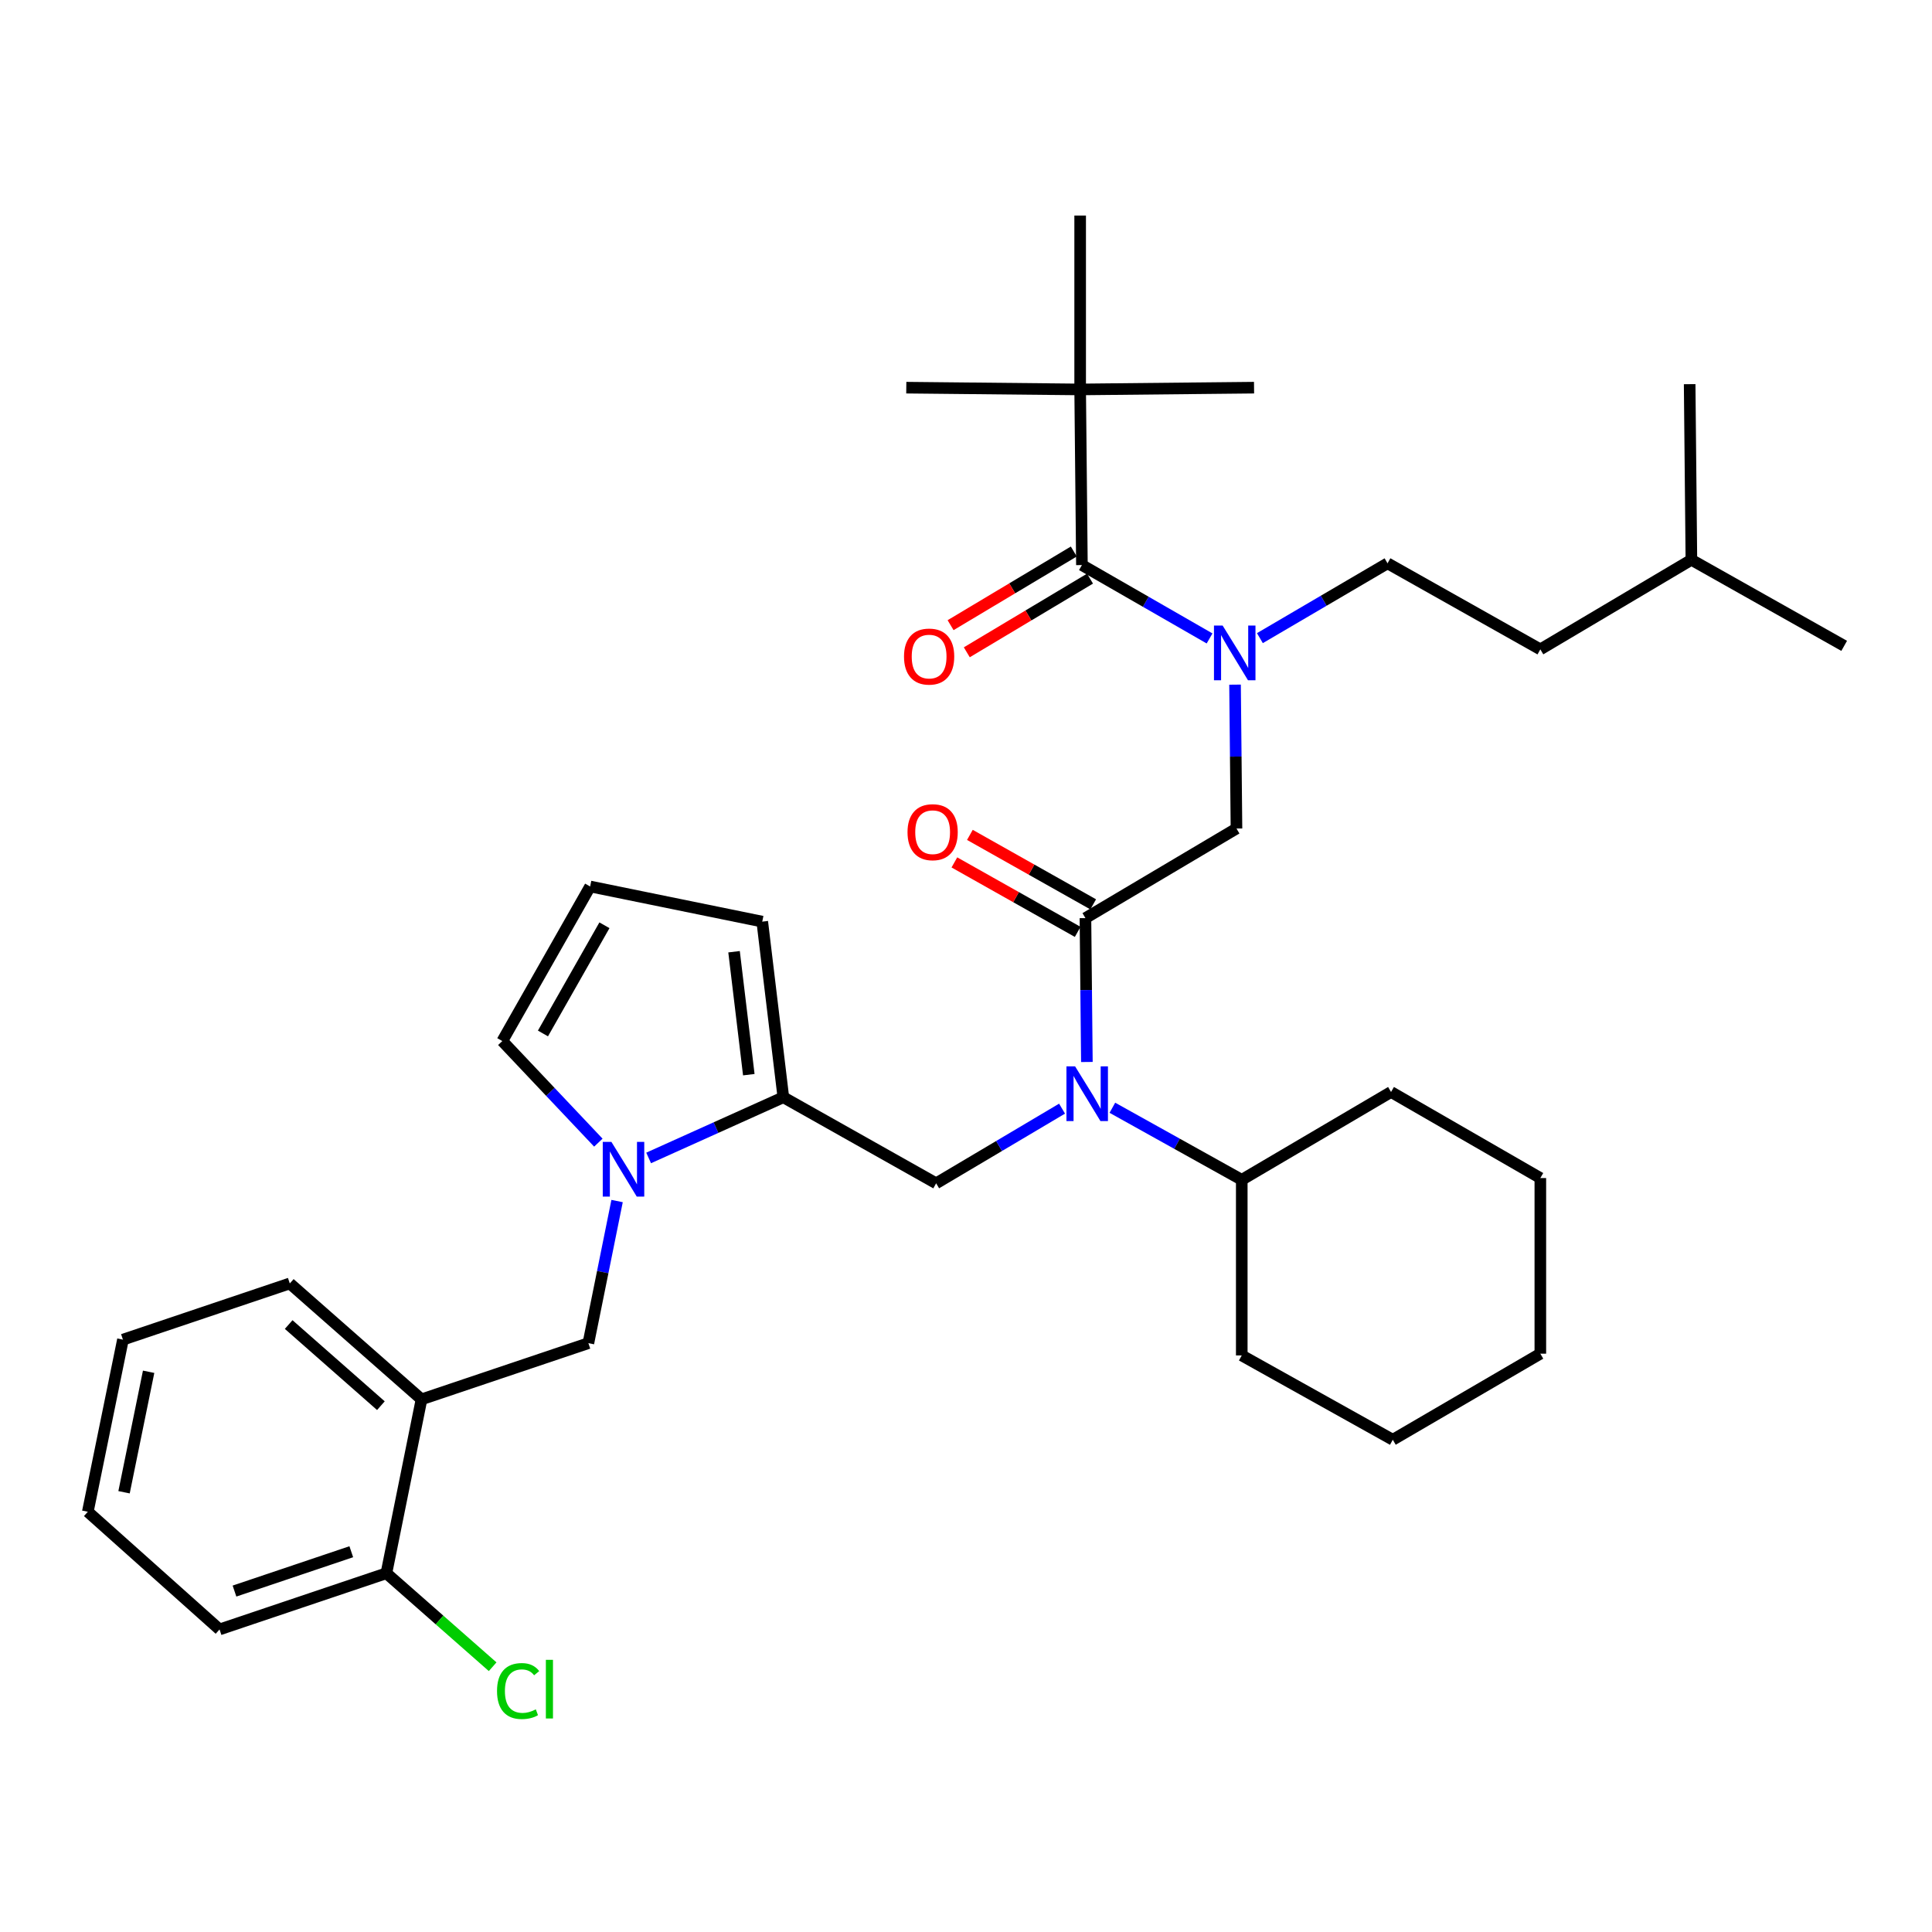 <?xml version='1.0' encoding='iso-8859-1'?>
<svg version='1.1' baseProfile='full'
              xmlns='http://www.w3.org/2000/svg'
                      xmlns:rdkit='http://www.rdkit.org/xml'
                      xmlns:xlink='http://www.w3.org/1999/xlink'
                  xml:space='preserve'
width='1000px' height='1000px' viewBox='0 0 1000 1000'>
<!-- END OF HEADER -->
<rect style='opacity:1.0;fill:#FFFFFF;stroke:none' width='1000' height='1000' x='0' y='0'> </rect>
<path class='bond-0' d='M 652.122,330.298 L 685.153,310.934' style='fill:none;fill-rule:evenodd;stroke:#0000FF;stroke-width:6px;stroke-linecap:butt;stroke-linejoin:miter;stroke-opacity:1' />
<path class='bond-0' d='M 685.153,310.934 L 718.183,291.569' style='fill:none;fill-rule:evenodd;stroke:#000000;stroke-width:6px;stroke-linecap:butt;stroke-linejoin:miter;stroke-opacity:1' />
<path class='bond-1' d='M 639.254,354.371 L 639.626,391.607' style='fill:none;fill-rule:evenodd;stroke:#0000FF;stroke-width:6px;stroke-linecap:butt;stroke-linejoin:miter;stroke-opacity:1' />
<path class='bond-1' d='M 639.626,391.607 L 639.999,428.842' style='fill:none;fill-rule:evenodd;stroke:#000000;stroke-width:6px;stroke-linecap:butt;stroke-linejoin:miter;stroke-opacity:1' />
<path class='bond-2' d='M 626.069,330.455 L 593.033,311.466' style='fill:none;fill-rule:evenodd;stroke:#0000FF;stroke-width:6px;stroke-linecap:butt;stroke-linejoin:miter;stroke-opacity:1' />
<path class='bond-2' d='M 593.033,311.466 L 559.997,292.478' style='fill:none;fill-rule:evenodd;stroke:#000000;stroke-width:6px;stroke-linecap:butt;stroke-linejoin:miter;stroke-opacity:1' />
<path class='bond-3' d='M 559.088,201.574 L 559.088,111.57' style='fill:none;fill-rule:evenodd;stroke:#000000;stroke-width:6px;stroke-linecap:butt;stroke-linejoin:miter;stroke-opacity:1' />
<path class='bond-4' d='M 559.088,201.574 L 469.093,200.657' style='fill:none;fill-rule:evenodd;stroke:#000000;stroke-width:6px;stroke-linecap:butt;stroke-linejoin:miter;stroke-opacity:1' />
<path class='bond-5' d='M 559.088,201.574 L 649.093,200.657' style='fill:none;fill-rule:evenodd;stroke:#000000;stroke-width:6px;stroke-linecap:butt;stroke-linejoin:miter;stroke-opacity:1' />
<path class='bond-6' d='M 559.088,201.574 L 559.997,292.478' style='fill:none;fill-rule:evenodd;stroke:#000000;stroke-width:6px;stroke-linecap:butt;stroke-linejoin:miter;stroke-opacity:1' />
<path class='bond-7' d='M 565.836,468.088 L 533.924,450.112' style='fill:none;fill-rule:evenodd;stroke:#000000;stroke-width:6px;stroke-linecap:butt;stroke-linejoin:miter;stroke-opacity:1' />
<path class='bond-7' d='M 533.924,450.112 L 502.012,432.136' style='fill:none;fill-rule:evenodd;stroke:#FF0000;stroke-width:6px;stroke-linecap:butt;stroke-linejoin:miter;stroke-opacity:1' />
<path class='bond-7' d='M 557.81,482.336 L 525.898,464.36' style='fill:none;fill-rule:evenodd;stroke:#000000;stroke-width:6px;stroke-linecap:butt;stroke-linejoin:miter;stroke-opacity:1' />
<path class='bond-7' d='M 525.898,464.36 L 493.986,446.384' style='fill:none;fill-rule:evenodd;stroke:#FF0000;stroke-width:6px;stroke-linecap:butt;stroke-linejoin:miter;stroke-opacity:1' />
<path class='bond-8' d='M 561.823,475.212 L 639.999,428.842' style='fill:none;fill-rule:evenodd;stroke:#000000;stroke-width:6px;stroke-linecap:butt;stroke-linejoin:miter;stroke-opacity:1' />
<path class='bond-9' d='M 561.823,475.212 L 562.195,512.447' style='fill:none;fill-rule:evenodd;stroke:#000000;stroke-width:6px;stroke-linecap:butt;stroke-linejoin:miter;stroke-opacity:1' />
<path class='bond-9' d='M 562.195,512.447 L 562.567,549.683' style='fill:none;fill-rule:evenodd;stroke:#0000FF;stroke-width:6px;stroke-linecap:butt;stroke-linejoin:miter;stroke-opacity:1' />
<path class='bond-10' d='M 555.801,285.46 L 523.911,304.524' style='fill:none;fill-rule:evenodd;stroke:#000000;stroke-width:6px;stroke-linecap:butt;stroke-linejoin:miter;stroke-opacity:1' />
<path class='bond-10' d='M 523.911,304.524 L 492.021,323.589' style='fill:none;fill-rule:evenodd;stroke:#FF0000;stroke-width:6px;stroke-linecap:butt;stroke-linejoin:miter;stroke-opacity:1' />
<path class='bond-10' d='M 564.192,299.496 L 532.302,318.56' style='fill:none;fill-rule:evenodd;stroke:#000000;stroke-width:6px;stroke-linecap:butt;stroke-linejoin:miter;stroke-opacity:1' />
<path class='bond-10' d='M 532.302,318.56 L 500.412,337.625' style='fill:none;fill-rule:evenodd;stroke:#FF0000;stroke-width:6px;stroke-linecap:butt;stroke-linejoin:miter;stroke-opacity:1' />
<path class='bond-11' d='M 718.183,291.569 L 797.277,336.113' style='fill:none;fill-rule:evenodd;stroke:#000000;stroke-width:6px;stroke-linecap:butt;stroke-linejoin:miter;stroke-opacity:1' />
<path class='bond-12' d='M 484.547,612.485 L 405.453,567.941' style='fill:none;fill-rule:evenodd;stroke:#000000;stroke-width:6px;stroke-linecap:butt;stroke-linejoin:miter;stroke-opacity:1' />
<path class='bond-13' d='M 484.547,612.485 L 517.133,593.159' style='fill:none;fill-rule:evenodd;stroke:#000000;stroke-width:6px;stroke-linecap:butt;stroke-linejoin:miter;stroke-opacity:1' />
<path class='bond-13' d='M 517.133,593.159 L 549.719,573.833' style='fill:none;fill-rule:evenodd;stroke:#0000FF;stroke-width:6px;stroke-linecap:butt;stroke-linejoin:miter;stroke-opacity:1' />
<path class='bond-14' d='M 575.761,573.371 L 609.247,592.019' style='fill:none;fill-rule:evenodd;stroke:#0000FF;stroke-width:6px;stroke-linecap:butt;stroke-linejoin:miter;stroke-opacity:1' />
<path class='bond-14' d='M 609.247,592.019 L 642.733,610.668' style='fill:none;fill-rule:evenodd;stroke:#000000;stroke-width:6px;stroke-linecap:butt;stroke-linejoin:miter;stroke-opacity:1' />
<path class='bond-15' d='M 642.733,610.668 L 642.733,701.571' style='fill:none;fill-rule:evenodd;stroke:#000000;stroke-width:6px;stroke-linecap:butt;stroke-linejoin:miter;stroke-opacity:1' />
<path class='bond-16' d='M 642.733,610.668 L 720,565.207' style='fill:none;fill-rule:evenodd;stroke:#000000;stroke-width:6px;stroke-linecap:butt;stroke-linejoin:miter;stroke-opacity:1' />
<path class='bond-17' d='M 642.733,701.571 L 720.909,745.215' style='fill:none;fill-rule:evenodd;stroke:#000000;stroke-width:6px;stroke-linecap:butt;stroke-linejoin:miter;stroke-opacity:1' />
<path class='bond-18' d='M 335.734,599.348 L 370.594,583.645' style='fill:none;fill-rule:evenodd;stroke:#0000FF;stroke-width:6px;stroke-linecap:butt;stroke-linejoin:miter;stroke-opacity:1' />
<path class='bond-18' d='M 370.594,583.645 L 405.453,567.941' style='fill:none;fill-rule:evenodd;stroke:#000000;stroke-width:6px;stroke-linecap:butt;stroke-linejoin:miter;stroke-opacity:1' />
<path class='bond-19' d='M 309.703,591.43 L 284.849,565.136' style='fill:none;fill-rule:evenodd;stroke:#0000FF;stroke-width:6px;stroke-linecap:butt;stroke-linejoin:miter;stroke-opacity:1' />
<path class='bond-19' d='M 284.849,565.136 L 259.995,538.842' style='fill:none;fill-rule:evenodd;stroke:#000000;stroke-width:6px;stroke-linecap:butt;stroke-linejoin:miter;stroke-opacity:1' />
<path class='bond-20' d='M 319.402,621.663 L 311.975,658.438' style='fill:none;fill-rule:evenodd;stroke:#0000FF;stroke-width:6px;stroke-linecap:butt;stroke-linejoin:miter;stroke-opacity:1' />
<path class='bond-20' d='M 311.975,658.438 L 304.547,695.212' style='fill:none;fill-rule:evenodd;stroke:#000000;stroke-width:6px;stroke-linecap:butt;stroke-linejoin:miter;stroke-opacity:1' />
<path class='bond-21' d='M 405.453,567.941 L 394.542,477.029' style='fill:none;fill-rule:evenodd;stroke:#000000;stroke-width:6px;stroke-linecap:butt;stroke-linejoin:miter;stroke-opacity:1' />
<path class='bond-21' d='M 387.58,556.253 L 379.943,492.614' style='fill:none;fill-rule:evenodd;stroke:#000000;stroke-width:6px;stroke-linecap:butt;stroke-linejoin:miter;stroke-opacity:1' />
<path class='bond-22' d='M 394.542,477.029 L 305.456,458.841' style='fill:none;fill-rule:evenodd;stroke:#000000;stroke-width:6px;stroke-linecap:butt;stroke-linejoin:miter;stroke-opacity:1' />
<path class='bond-23' d='M 305.456,458.841 L 259.995,538.842' style='fill:none;fill-rule:evenodd;stroke:#000000;stroke-width:6px;stroke-linecap:butt;stroke-linejoin:miter;stroke-opacity:1' />
<path class='bond-23' d='M 312.854,478.92 L 281.032,534.921' style='fill:none;fill-rule:evenodd;stroke:#000000;stroke-width:6px;stroke-linecap:butt;stroke-linejoin:miter;stroke-opacity:1' />
<path class='bond-24' d='M 63.633,693.395 L 45.455,782.482' style='fill:none;fill-rule:evenodd;stroke:#000000;stroke-width:6px;stroke-linecap:butt;stroke-linejoin:miter;stroke-opacity:1' />
<path class='bond-24' d='M 76.929,710.028 L 64.204,772.388' style='fill:none;fill-rule:evenodd;stroke:#000000;stroke-width:6px;stroke-linecap:butt;stroke-linejoin:miter;stroke-opacity:1' />
<path class='bond-25' d='M 63.633,693.395 L 149.995,664.305' style='fill:none;fill-rule:evenodd;stroke:#000000;stroke-width:6px;stroke-linecap:butt;stroke-linejoin:miter;stroke-opacity:1' />
<path class='bond-26' d='M 304.547,695.212 L 218.177,724.302' style='fill:none;fill-rule:evenodd;stroke:#000000;stroke-width:6px;stroke-linecap:butt;stroke-linejoin:miter;stroke-opacity:1' />
<path class='bond-27' d='M 45.455,782.482 L 113.637,843.396' style='fill:none;fill-rule:evenodd;stroke:#000000;stroke-width:6px;stroke-linecap:butt;stroke-linejoin:miter;stroke-opacity:1' />
<path class='bond-28' d='M 113.637,843.396 L 199.998,814.306' style='fill:none;fill-rule:evenodd;stroke:#000000;stroke-width:6px;stroke-linecap:butt;stroke-linejoin:miter;stroke-opacity:1' />
<path class='bond-28' d='M 121.371,823.535 L 181.824,803.172' style='fill:none;fill-rule:evenodd;stroke:#000000;stroke-width:6px;stroke-linecap:butt;stroke-linejoin:miter;stroke-opacity:1' />
<path class='bond-29' d='M 199.998,814.306 L 218.177,724.302' style='fill:none;fill-rule:evenodd;stroke:#000000;stroke-width:6px;stroke-linecap:butt;stroke-linejoin:miter;stroke-opacity:1' />
<path class='bond-30' d='M 199.998,814.306 L 227.494,838.501' style='fill:none;fill-rule:evenodd;stroke:#000000;stroke-width:6px;stroke-linecap:butt;stroke-linejoin:miter;stroke-opacity:1' />
<path class='bond-30' d='M 227.494,838.501 L 254.99,862.696' style='fill:none;fill-rule:evenodd;stroke:#00CC00;stroke-width:6px;stroke-linecap:butt;stroke-linejoin:miter;stroke-opacity:1' />
<path class='bond-31' d='M 218.177,724.302 L 149.995,664.305' style='fill:none;fill-rule:evenodd;stroke:#000000;stroke-width:6px;stroke-linecap:butt;stroke-linejoin:miter;stroke-opacity:1' />
<path class='bond-31' d='M 197.147,727.579 L 149.419,685.581' style='fill:none;fill-rule:evenodd;stroke:#000000;stroke-width:6px;stroke-linecap:butt;stroke-linejoin:miter;stroke-opacity:1' />
<path class='bond-32' d='M 720,565.207 L 797.277,609.759' style='fill:none;fill-rule:evenodd;stroke:#000000;stroke-width:6px;stroke-linecap:butt;stroke-linejoin:miter;stroke-opacity:1' />
<path class='bond-33' d='M 720.909,745.215 L 797.277,700.663' style='fill:none;fill-rule:evenodd;stroke:#000000;stroke-width:6px;stroke-linecap:butt;stroke-linejoin:miter;stroke-opacity:1' />
<path class='bond-34' d='M 797.277,609.759 L 797.277,700.663' style='fill:none;fill-rule:evenodd;stroke:#000000;stroke-width:6px;stroke-linecap:butt;stroke-linejoin:miter;stroke-opacity:1' />
<path class='bond-35' d='M 797.277,336.113 L 875.461,289.752' style='fill:none;fill-rule:evenodd;stroke:#000000;stroke-width:6px;stroke-linecap:butt;stroke-linejoin:miter;stroke-opacity:1' />
<path class='bond-36' d='M 875.461,289.752 L 954.545,334.296' style='fill:none;fill-rule:evenodd;stroke:#000000;stroke-width:6px;stroke-linecap:butt;stroke-linejoin:miter;stroke-opacity:1' />
<path class='bond-37' d='M 875.461,289.752 L 874.562,198.84' style='fill:none;fill-rule:evenodd;stroke:#000000;stroke-width:6px;stroke-linecap:butt;stroke-linejoin:miter;stroke-opacity:1' />
<path  class='atom-0' d='M 632.83 323.779
L 642.11 338.779
Q 643.03 340.259, 644.51 342.939
Q 645.99 345.619, 646.07 345.779
L 646.07 323.779
L 649.83 323.779
L 649.83 352.099
L 645.95 352.099
L 635.99 335.699
Q 634.83 333.779, 633.59 331.579
Q 632.39 329.379, 632.03 328.699
L 632.03 352.099
L 628.35 352.099
L 628.35 323.779
L 632.83 323.779
' fill='#0000FF'/>
<path  class='atom-3' d='M 469.73 430.739
Q 469.73 423.939, 473.09 420.139
Q 476.45 416.339, 482.73 416.339
Q 489.01 416.339, 492.37 420.139
Q 495.73 423.939, 495.73 430.739
Q 495.73 437.619, 492.33 441.539
Q 488.93 445.419, 482.73 445.419
Q 476.49 445.419, 473.09 441.539
Q 469.73 437.659, 469.73 430.739
M 482.73 442.219
Q 487.05 442.219, 489.37 439.339
Q 491.73 436.419, 491.73 430.739
Q 491.73 425.179, 489.37 422.379
Q 487.05 419.539, 482.73 419.539
Q 478.41 419.539, 476.05 422.339
Q 473.73 425.139, 473.73 430.739
Q 473.73 436.459, 476.05 439.339
Q 478.41 442.219, 482.73 442.219
' fill='#FF0000'/>
<path  class='atom-6' d='M 467.913 339.836
Q 467.913 333.036, 471.273 329.236
Q 474.633 325.436, 480.913 325.436
Q 487.193 325.436, 490.553 329.236
Q 493.913 333.036, 493.913 339.836
Q 493.913 346.716, 490.513 350.636
Q 487.113 354.516, 480.913 354.516
Q 474.673 354.516, 471.273 350.636
Q 467.913 346.756, 467.913 339.836
M 480.913 351.316
Q 485.233 351.316, 487.553 348.436
Q 489.913 345.516, 489.913 339.836
Q 489.913 334.276, 487.553 331.476
Q 485.233 328.636, 480.913 328.636
Q 476.593 328.636, 474.233 331.436
Q 471.913 334.236, 471.913 339.836
Q 471.913 345.556, 474.233 348.436
Q 476.593 351.316, 480.913 351.316
' fill='#FF0000'/>
<path  class='atom-11' d='M 556.471 551.955
L 565.751 566.955
Q 566.671 568.435, 568.151 571.115
Q 569.631 573.795, 569.711 573.955
L 569.711 551.955
L 573.471 551.955
L 573.471 580.275
L 569.591 580.275
L 559.631 563.875
Q 558.471 561.955, 557.231 559.755
Q 556.031 557.555, 555.671 556.875
L 555.671 580.275
L 551.991 580.275
L 551.991 551.955
L 556.471 551.955
' fill='#0000FF'/>
<path  class='atom-14' d='M 316.466 591.048
L 325.746 606.048
Q 326.666 607.528, 328.146 610.208
Q 329.626 612.888, 329.706 613.048
L 329.706 591.048
L 333.466 591.048
L 333.466 619.368
L 329.586 619.368
L 319.626 602.968
Q 318.466 601.048, 317.226 598.848
Q 316.026 596.648, 315.666 595.968
L 315.666 619.368
L 311.986 619.368
L 311.986 591.048
L 316.466 591.048
' fill='#0000FF'/>
<path  class='atom-26' d='M 257.26 875.283
Q 257.26 868.243, 260.54 864.563
Q 263.86 860.843, 270.14 860.843
Q 275.98 860.843, 279.1 864.963
L 276.46 867.123
Q 274.18 864.123, 270.14 864.123
Q 265.86 864.123, 263.58 867.003
Q 261.34 869.843, 261.34 875.283
Q 261.34 880.883, 263.66 883.763
Q 266.02 886.643, 270.58 886.643
Q 273.7 886.643, 277.34 884.763
L 278.46 887.763
Q 276.98 888.723, 274.74 889.283
Q 272.5 889.843, 270.02 889.843
Q 263.86 889.843, 260.54 886.083
Q 257.26 882.323, 257.26 875.283
' fill='#00CC00'/>
<path  class='atom-26' d='M 282.54 859.123
L 286.22 859.123
L 286.22 889.483
L 282.54 889.483
L 282.54 859.123
' fill='#00CC00'/>
</svg>
